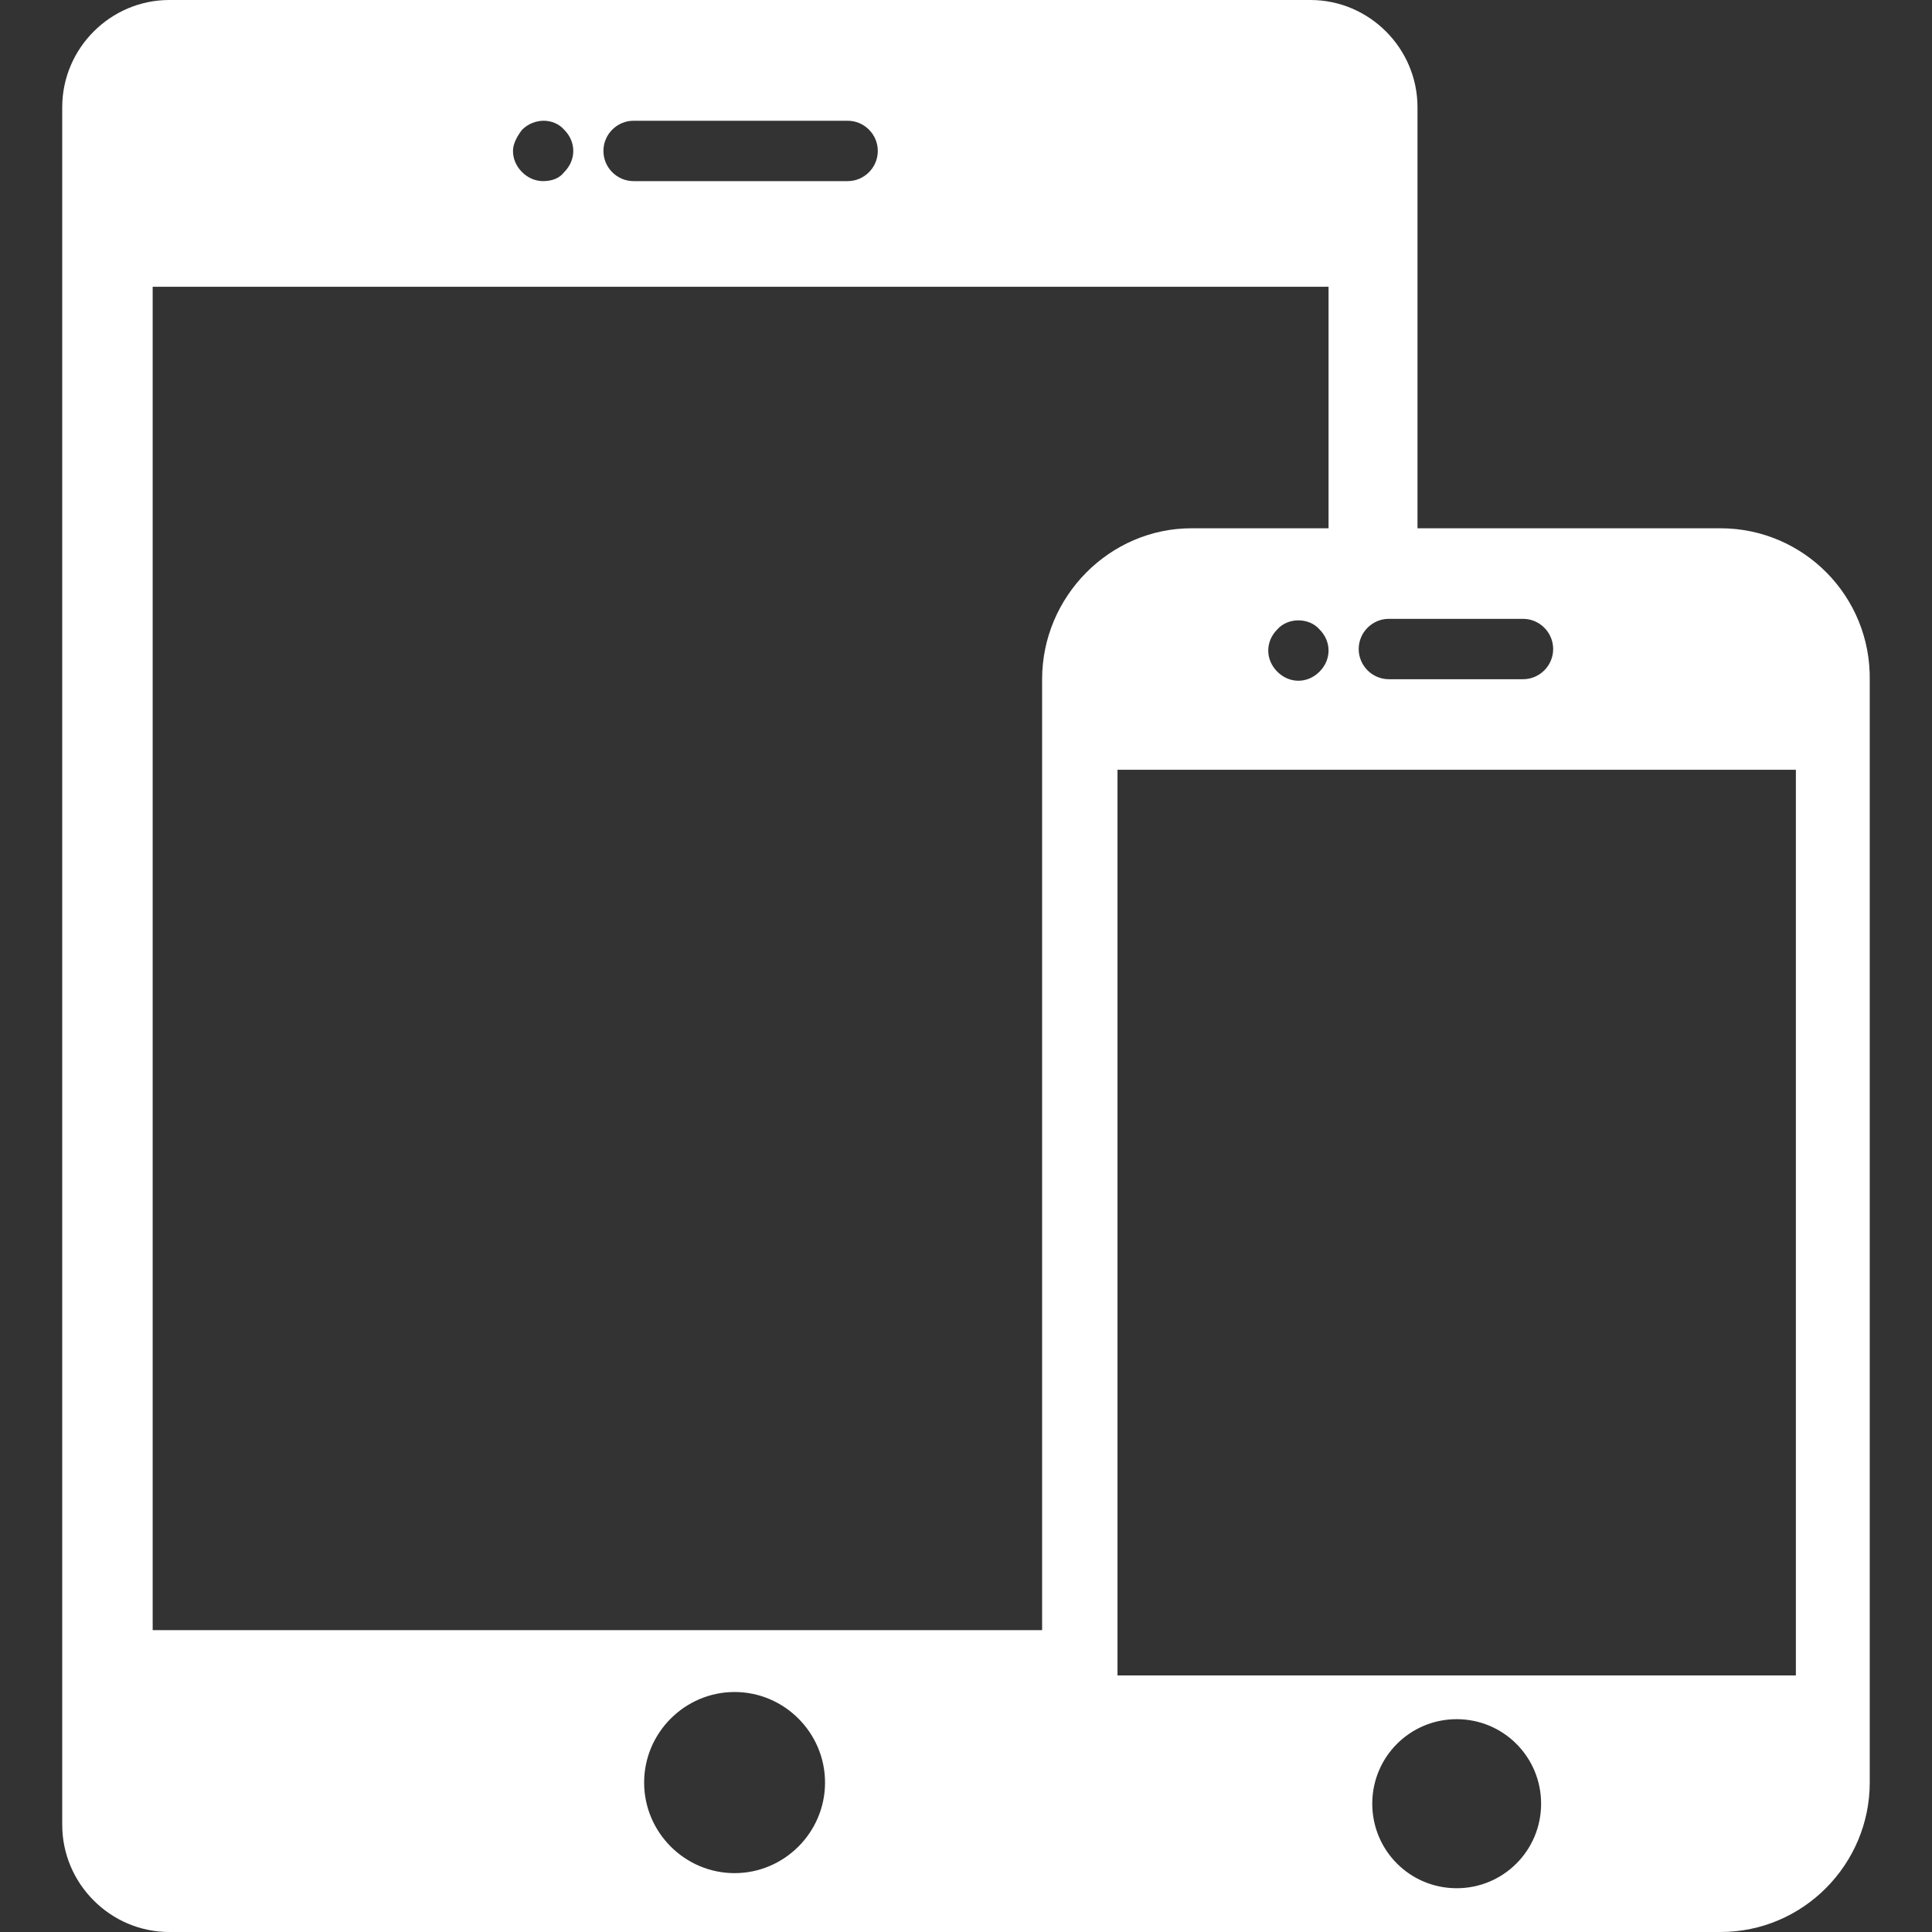 <?xml version="1.0" encoding="UTF-8"?> <svg xmlns="http://www.w3.org/2000/svg" xmlns:xlink="http://www.w3.org/1999/xlink" id="Capa_1" x="0px" y="0px" viewBox="0 0 538.261 538.261" style="enable-background:new 0 0 538.261 538.261;" xml:space="preserve" width="512px" height="512px" class=""><rect x="0" y="0" width="538.261" height="538.261" fill="#333333" stroke="none"/><g><g> <path d="M479.337,147.181h-84.42V29.857c0-16.4-13.44-29.857-29.82-29.857H47.157c-16.38,0-29.82,13.457-29.82,29.857v478.548 c0,16.4,13.44,29.857,29.82,29.857h284.34h0.42l0,0h29.4h3.78l0,0h114.24c23.1,0,41.58-18.923,41.58-41.631V189.653 C521.337,166.104,502.437,147.181,479.337,147.181z M386.937,172.412h37.38c4.62,0,8.4,3.785,8.4,8.41c0,4.626-3.78,8.41-8.4,8.41 h-37.38c-4.62,0-8.4-3.785-8.4-8.41C378.537,176.196,382.317,172.412,386.937,172.412z M176.517,33.641h59.64 c4.62,0,8.4,3.785,8.4,8.41s-3.78,8.41-8.4,8.41h-59.64c-4.62,0-8.4-3.785-8.4-8.41S171.897,33.641,176.517,33.641z M145.437,36.164c3.36-3.364,8.82-3.364,11.76,0c1.68,1.682,2.52,3.785,2.52,5.887c0,2.103-0.84,4.205-2.52,5.887 c-1.26,1.682-3.36,2.523-5.88,2.523c-2.1,0-4.2-0.841-5.88-2.523c-1.68-1.682-2.52-3.785-2.52-5.887 C142.917,39.949,144.177,37.846,145.437,36.164z M204.657,521.861c-13.86,0-25.2-11.354-25.2-25.231s11.34-25.231,25.2-25.231 s25.2,11.354,25.2,25.231S218.517,521.861,204.657,521.861z M290.337,189.232v264.925h-247.8V79.898h327.6v67.283h-38.22 C309.237,147.181,290.337,166.104,290.337,189.232z M370.137,181.243c0,2.103-0.84,4.205-2.52,5.887 c-1.68,1.682-3.78,2.523-5.88,2.523s-4.2-0.841-5.88-2.523c-1.68-1.682-2.52-3.785-2.52-5.887s0.84-4.205,2.52-5.887 c2.94-3.364,8.82-3.364,11.76,0C369.297,177.037,370.137,179.14,370.137,181.243z M405.837,526.066 c-13.02,0-23.52-10.513-23.52-23.549c0-13.036,10.5-23.549,23.52-23.549s23.52,10.513,23.52,23.549 C429.357,515.553,418.857,526.066,405.837,526.066z M500.337,466.773h-189v-252.31h189V466.773z" data-original="#000000" class="active-path" data-old_color="#ffffff" fill="#ffffff"></path> </g></g> </svg> 